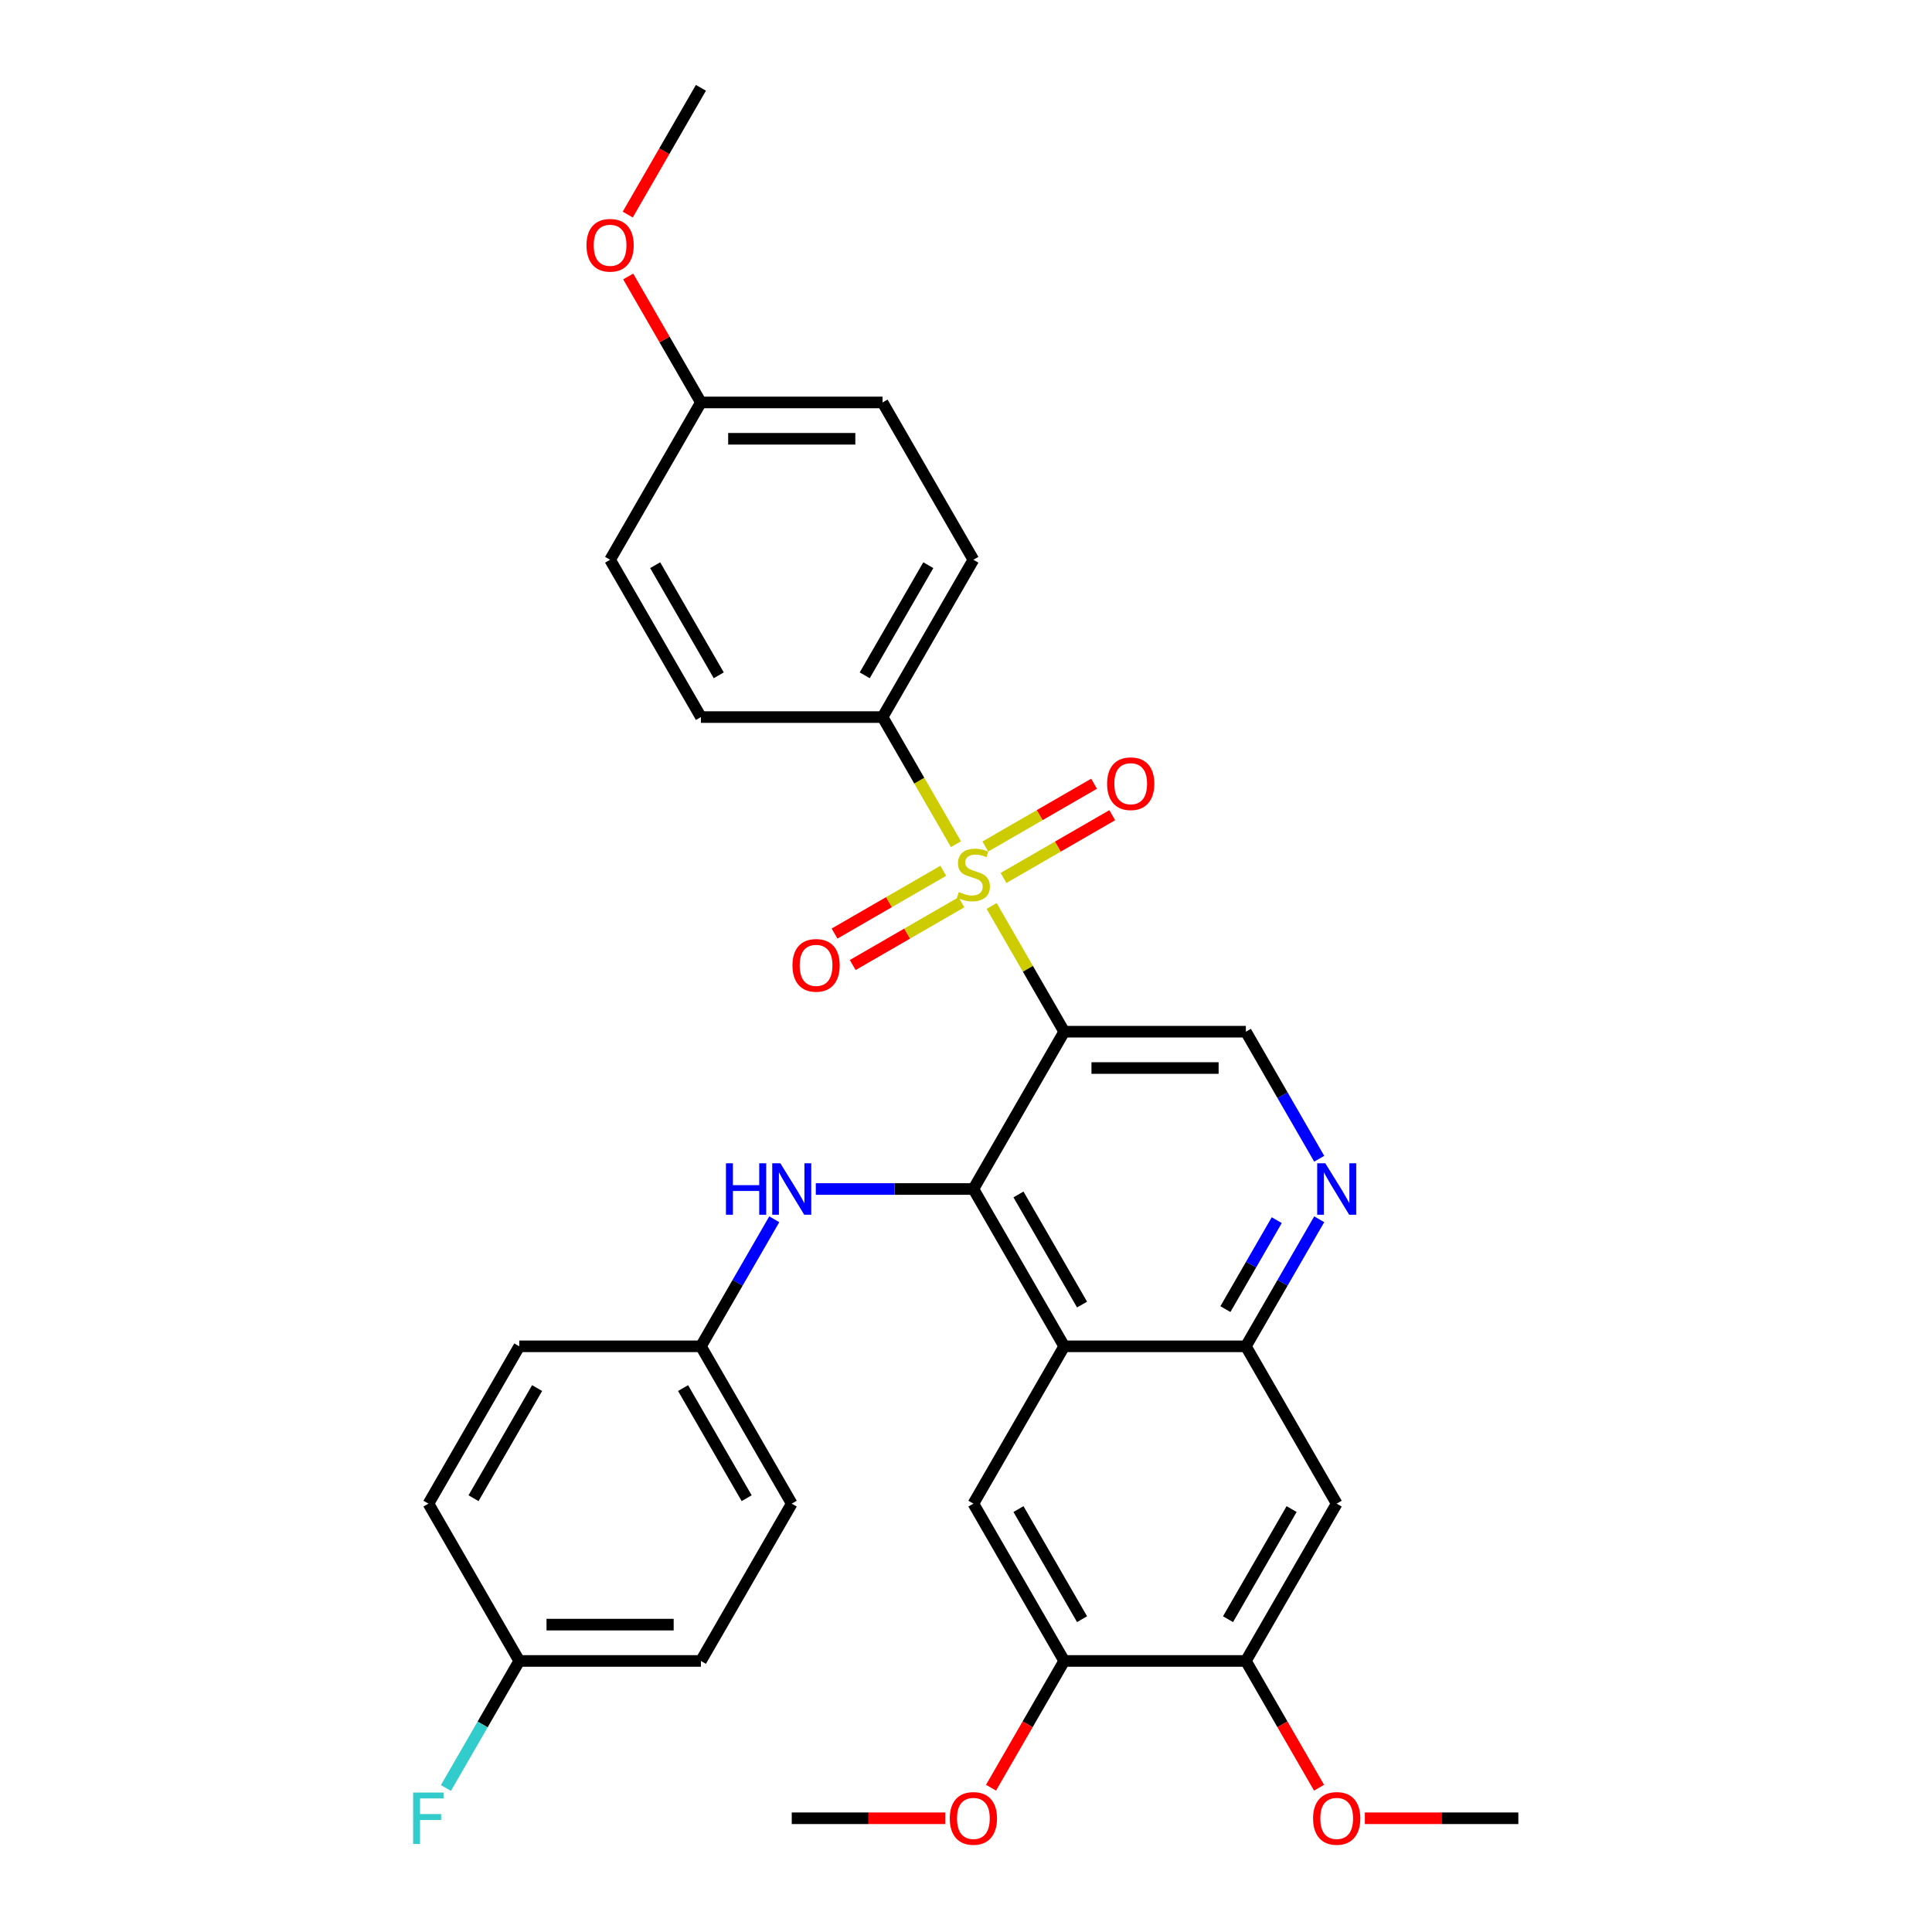<?xml version='1.0' encoding='iso-8859-1'?>
<svg version='1.1' baseProfile='full'
              xmlns='http://www.w3.org/2000/svg'
                      xmlns:rdkit='http://www.rdkit.org/xml'
                      xmlns:xlink='http://www.w3.org/1999/xlink'
                  xml:space='preserve'
width='1000px' height='1000px' viewBox='0 0 1000 1000'>
<!-- END OF HEADER -->
<rect style='opacity:1.0;fill:#FFFFFF;stroke:none' width='1000' height='1000' x='0' y='0'> </rect>
<path class='bond-0' d='M 513.261,468.921 L 532.049,501.463' style='fill:none;fill-rule:evenodd;stroke:#CCCC00;stroke-width:6px;stroke-linecap:butt;stroke-linejoin:miter;stroke-opacity:1' />
<path class='bond-0' d='M 532.049,501.463 L 550.837,534.005' style='fill:none;fill-rule:evenodd;stroke:#000000;stroke-width:6px;stroke-linecap:butt;stroke-linejoin:miter;stroke-opacity:1' />
<path class='bond-9' d='M 494.805,436.953 L 475.81,404.054' style='fill:none;fill-rule:evenodd;stroke:#CCCC00;stroke-width:6px;stroke-linecap:butt;stroke-linejoin:miter;stroke-opacity:1' />
<path class='bond-9' d='M 475.81,404.054 L 456.816,371.155' style='fill:none;fill-rule:evenodd;stroke:#000000;stroke-width:6px;stroke-linecap:butt;stroke-linejoin:miter;stroke-opacity:1' />
<path class='bond-12' d='M 488.238,450.723 L 460.099,466.969' style='fill:none;fill-rule:evenodd;stroke:#CCCC00;stroke-width:6px;stroke-linecap:butt;stroke-linejoin:miter;stroke-opacity:1' />
<path class='bond-12' d='M 460.099,466.969 L 431.959,483.216' style='fill:none;fill-rule:evenodd;stroke:#FF0000;stroke-width:6px;stroke-linecap:butt;stroke-linejoin:miter;stroke-opacity:1' />
<path class='bond-12' d='M 497.64,467.008 L 469.501,483.254' style='fill:none;fill-rule:evenodd;stroke:#CCCC00;stroke-width:6px;stroke-linecap:butt;stroke-linejoin:miter;stroke-opacity:1' />
<path class='bond-12' d='M 469.501,483.254 L 441.362,499.501' style='fill:none;fill-rule:evenodd;stroke:#FF0000;stroke-width:6px;stroke-linecap:butt;stroke-linejoin:miter;stroke-opacity:1' />
<path class='bond-13' d='M 519.415,454.436 L 547.554,438.19' style='fill:none;fill-rule:evenodd;stroke:#CCCC00;stroke-width:6px;stroke-linecap:butt;stroke-linejoin:miter;stroke-opacity:1' />
<path class='bond-13' d='M 547.554,438.19 L 575.694,421.944' style='fill:none;fill-rule:evenodd;stroke:#FF0000;stroke-width:6px;stroke-linecap:butt;stroke-linejoin:miter;stroke-opacity:1' />
<path class='bond-13' d='M 510.013,438.151 L 538.152,421.905' style='fill:none;fill-rule:evenodd;stroke:#CCCC00;stroke-width:6px;stroke-linecap:butt;stroke-linejoin:miter;stroke-opacity:1' />
<path class='bond-13' d='M 538.152,421.905 L 566.291,405.659' style='fill:none;fill-rule:evenodd;stroke:#FF0000;stroke-width:6px;stroke-linecap:butt;stroke-linejoin:miter;stroke-opacity:1' />
<path class='bond-1' d='M 550.837,534.005 L 503.826,615.43' style='fill:none;fill-rule:evenodd;stroke:#000000;stroke-width:6px;stroke-linecap:butt;stroke-linejoin:miter;stroke-opacity:1' />
<path class='bond-6' d='M 550.837,534.005 L 644.859,534.005' style='fill:none;fill-rule:evenodd;stroke:#000000;stroke-width:6px;stroke-linecap:butt;stroke-linejoin:miter;stroke-opacity:1' />
<path class='bond-6' d='M 564.94,552.809 L 630.756,552.809' style='fill:none;fill-rule:evenodd;stroke:#000000;stroke-width:6px;stroke-linecap:butt;stroke-linejoin:miter;stroke-opacity:1' />
<path class='bond-2' d='M 503.826,615.43 L 550.837,696.855' style='fill:none;fill-rule:evenodd;stroke:#000000;stroke-width:6px;stroke-linecap:butt;stroke-linejoin:miter;stroke-opacity:1' />
<path class='bond-2' d='M 527.163,618.242 L 560.071,675.239' style='fill:none;fill-rule:evenodd;stroke:#000000;stroke-width:6px;stroke-linecap:butt;stroke-linejoin:miter;stroke-opacity:1' />
<path class='bond-8' d='M 503.826,615.43 L 463.04,615.43' style='fill:none;fill-rule:evenodd;stroke:#000000;stroke-width:6px;stroke-linecap:butt;stroke-linejoin:miter;stroke-opacity:1' />
<path class='bond-8' d='M 463.04,615.43 L 422.253,615.43' style='fill:none;fill-rule:evenodd;stroke:#0000FF;stroke-width:6px;stroke-linecap:butt;stroke-linejoin:miter;stroke-opacity:1' />
<path class='bond-5' d='M 550.837,696.855 L 503.826,778.28' style='fill:none;fill-rule:evenodd;stroke:#000000;stroke-width:6px;stroke-linecap:butt;stroke-linejoin:miter;stroke-opacity:1' />
<path class='bond-33' d='M 550.837,696.855 L 644.859,696.855' style='fill:none;fill-rule:evenodd;stroke:#000000;stroke-width:6px;stroke-linecap:butt;stroke-linejoin:miter;stroke-opacity:1' />
<path class='bond-3' d='M 644.859,696.855 L 663.842,663.974' style='fill:none;fill-rule:evenodd;stroke:#000000;stroke-width:6px;stroke-linecap:butt;stroke-linejoin:miter;stroke-opacity:1' />
<path class='bond-3' d='M 663.842,663.974 L 682.826,631.094' style='fill:none;fill-rule:evenodd;stroke:#0000FF;stroke-width:6px;stroke-linecap:butt;stroke-linejoin:miter;stroke-opacity:1' />
<path class='bond-3' d='M 634.269,677.589 L 647.557,654.572' style='fill:none;fill-rule:evenodd;stroke:#000000;stroke-width:6px;stroke-linecap:butt;stroke-linejoin:miter;stroke-opacity:1' />
<path class='bond-3' d='M 647.557,654.572 L 660.846,631.556' style='fill:none;fill-rule:evenodd;stroke:#0000FF;stroke-width:6px;stroke-linecap:butt;stroke-linejoin:miter;stroke-opacity:1' />
<path class='bond-7' d='M 644.859,696.855 L 691.87,778.28' style='fill:none;fill-rule:evenodd;stroke:#000000;stroke-width:6px;stroke-linecap:butt;stroke-linejoin:miter;stroke-opacity:1' />
<path class='bond-4' d='M 682.826,599.766 L 663.842,566.885' style='fill:none;fill-rule:evenodd;stroke:#0000FF;stroke-width:6px;stroke-linecap:butt;stroke-linejoin:miter;stroke-opacity:1' />
<path class='bond-4' d='M 663.842,566.885 L 644.859,534.005' style='fill:none;fill-rule:evenodd;stroke:#000000;stroke-width:6px;stroke-linecap:butt;stroke-linejoin:miter;stroke-opacity:1' />
<path class='bond-10' d='M 503.826,778.28 L 550.837,859.705' style='fill:none;fill-rule:evenodd;stroke:#000000;stroke-width:6px;stroke-linecap:butt;stroke-linejoin:miter;stroke-opacity:1' />
<path class='bond-10' d='M 527.163,781.092 L 560.071,838.089' style='fill:none;fill-rule:evenodd;stroke:#000000;stroke-width:6px;stroke-linecap:butt;stroke-linejoin:miter;stroke-opacity:1' />
<path class='bond-11' d='M 691.87,778.28 L 644.859,859.705' style='fill:none;fill-rule:evenodd;stroke:#000000;stroke-width:6px;stroke-linecap:butt;stroke-linejoin:miter;stroke-opacity:1' />
<path class='bond-11' d='M 668.533,781.092 L 635.625,838.089' style='fill:none;fill-rule:evenodd;stroke:#000000;stroke-width:6px;stroke-linecap:butt;stroke-linejoin:miter;stroke-opacity:1' />
<path class='bond-16' d='M 400.761,631.094 L 381.778,663.974' style='fill:none;fill-rule:evenodd;stroke:#0000FF;stroke-width:6px;stroke-linecap:butt;stroke-linejoin:miter;stroke-opacity:1' />
<path class='bond-16' d='M 381.778,663.974 L 362.794,696.855' style='fill:none;fill-rule:evenodd;stroke:#000000;stroke-width:6px;stroke-linecap:butt;stroke-linejoin:miter;stroke-opacity:1' />
<path class='bond-14' d='M 456.816,371.155 L 503.826,289.73' style='fill:none;fill-rule:evenodd;stroke:#000000;stroke-width:6px;stroke-linecap:butt;stroke-linejoin:miter;stroke-opacity:1' />
<path class='bond-14' d='M 447.582,349.539 L 480.49,292.541' style='fill:none;fill-rule:evenodd;stroke:#000000;stroke-width:6px;stroke-linecap:butt;stroke-linejoin:miter;stroke-opacity:1' />
<path class='bond-15' d='M 456.816,371.155 L 362.794,371.155' style='fill:none;fill-rule:evenodd;stroke:#000000;stroke-width:6px;stroke-linecap:butt;stroke-linejoin:miter;stroke-opacity:1' />
<path class='bond-19' d='M 550.837,859.705 L 531.897,892.51' style='fill:none;fill-rule:evenodd;stroke:#000000;stroke-width:6px;stroke-linecap:butt;stroke-linejoin:miter;stroke-opacity:1' />
<path class='bond-19' d='M 531.897,892.51 L 512.957,925.316' style='fill:none;fill-rule:evenodd;stroke:#FF0000;stroke-width:6px;stroke-linecap:butt;stroke-linejoin:miter;stroke-opacity:1' />
<path class='bond-34' d='M 550.837,859.705 L 644.859,859.705' style='fill:none;fill-rule:evenodd;stroke:#000000;stroke-width:6px;stroke-linecap:butt;stroke-linejoin:miter;stroke-opacity:1' />
<path class='bond-20' d='M 644.859,859.705 L 663.799,892.51' style='fill:none;fill-rule:evenodd;stroke:#000000;stroke-width:6px;stroke-linecap:butt;stroke-linejoin:miter;stroke-opacity:1' />
<path class='bond-20' d='M 663.799,892.51 L 682.739,925.316' style='fill:none;fill-rule:evenodd;stroke:#FF0000;stroke-width:6px;stroke-linecap:butt;stroke-linejoin:miter;stroke-opacity:1' />
<path class='bond-21' d='M 503.826,289.73 L 456.816,208.305' style='fill:none;fill-rule:evenodd;stroke:#000000;stroke-width:6px;stroke-linecap:butt;stroke-linejoin:miter;stroke-opacity:1' />
<path class='bond-22' d='M 362.794,371.155 L 315.783,289.73' style='fill:none;fill-rule:evenodd;stroke:#000000;stroke-width:6px;stroke-linecap:butt;stroke-linejoin:miter;stroke-opacity:1' />
<path class='bond-22' d='M 372.028,349.539 L 339.12,292.541' style='fill:none;fill-rule:evenodd;stroke:#000000;stroke-width:6px;stroke-linecap:butt;stroke-linejoin:miter;stroke-opacity:1' />
<path class='bond-24' d='M 362.794,696.855 L 268.773,696.855' style='fill:none;fill-rule:evenodd;stroke:#000000;stroke-width:6px;stroke-linecap:butt;stroke-linejoin:miter;stroke-opacity:1' />
<path class='bond-25' d='M 362.794,696.855 L 409.805,778.28' style='fill:none;fill-rule:evenodd;stroke:#000000;stroke-width:6px;stroke-linecap:butt;stroke-linejoin:miter;stroke-opacity:1' />
<path class='bond-25' d='M 353.561,718.471 L 386.468,775.468' style='fill:none;fill-rule:evenodd;stroke:#000000;stroke-width:6px;stroke-linecap:butt;stroke-linejoin:miter;stroke-opacity:1' />
<path class='bond-17' d='M 268.773,859.705 L 362.794,859.705' style='fill:none;fill-rule:evenodd;stroke:#000000;stroke-width:6px;stroke-linecap:butt;stroke-linejoin:miter;stroke-opacity:1' />
<path class='bond-17' d='M 282.876,840.901 L 348.691,840.901' style='fill:none;fill-rule:evenodd;stroke:#000000;stroke-width:6px;stroke-linecap:butt;stroke-linejoin:miter;stroke-opacity:1' />
<path class='bond-23' d='M 268.773,859.705 L 249.789,892.586' style='fill:none;fill-rule:evenodd;stroke:#000000;stroke-width:6px;stroke-linecap:butt;stroke-linejoin:miter;stroke-opacity:1' />
<path class='bond-23' d='M 249.789,892.586 L 230.805,925.466' style='fill:none;fill-rule:evenodd;stroke:#33CCCC;stroke-width:6px;stroke-linecap:butt;stroke-linejoin:miter;stroke-opacity:1' />
<path class='bond-35' d='M 268.773,859.705 L 221.762,778.28' style='fill:none;fill-rule:evenodd;stroke:#000000;stroke-width:6px;stroke-linecap:butt;stroke-linejoin:miter;stroke-opacity:1' />
<path class='bond-18' d='M 362.794,208.305 L 315.783,289.73' style='fill:none;fill-rule:evenodd;stroke:#000000;stroke-width:6px;stroke-linecap:butt;stroke-linejoin:miter;stroke-opacity:1' />
<path class='bond-28' d='M 362.794,208.305 L 343.973,175.706' style='fill:none;fill-rule:evenodd;stroke:#000000;stroke-width:6px;stroke-linecap:butt;stroke-linejoin:miter;stroke-opacity:1' />
<path class='bond-28' d='M 343.973,175.706 L 325.153,143.108' style='fill:none;fill-rule:evenodd;stroke:#FF0000;stroke-width:6px;stroke-linecap:butt;stroke-linejoin:miter;stroke-opacity:1' />
<path class='bond-32' d='M 362.794,208.305 L 456.816,208.305' style='fill:none;fill-rule:evenodd;stroke:#000000;stroke-width:6px;stroke-linecap:butt;stroke-linejoin:miter;stroke-opacity:1' />
<path class='bond-32' d='M 376.897,227.109 L 442.712,227.109' style='fill:none;fill-rule:evenodd;stroke:#000000;stroke-width:6px;stroke-linecap:butt;stroke-linejoin:miter;stroke-opacity:1' />
<path class='bond-29' d='M 489.253,941.13 L 449.529,941.13' style='fill:none;fill-rule:evenodd;stroke:#FF0000;stroke-width:6px;stroke-linecap:butt;stroke-linejoin:miter;stroke-opacity:1' />
<path class='bond-29' d='M 449.529,941.13 L 409.805,941.13' style='fill:none;fill-rule:evenodd;stroke:#000000;stroke-width:6px;stroke-linecap:butt;stroke-linejoin:miter;stroke-opacity:1' />
<path class='bond-30' d='M 706.443,941.13 L 746.167,941.13' style='fill:none;fill-rule:evenodd;stroke:#FF0000;stroke-width:6px;stroke-linecap:butt;stroke-linejoin:miter;stroke-opacity:1' />
<path class='bond-30' d='M 746.167,941.13 L 785.891,941.13' style='fill:none;fill-rule:evenodd;stroke:#000000;stroke-width:6px;stroke-linecap:butt;stroke-linejoin:miter;stroke-opacity:1' />
<path class='bond-27' d='M 268.773,696.855 L 221.762,778.28' style='fill:none;fill-rule:evenodd;stroke:#000000;stroke-width:6px;stroke-linecap:butt;stroke-linejoin:miter;stroke-opacity:1' />
<path class='bond-27' d='M 278.006,718.471 L 245.098,775.468' style='fill:none;fill-rule:evenodd;stroke:#000000;stroke-width:6px;stroke-linecap:butt;stroke-linejoin:miter;stroke-opacity:1' />
<path class='bond-26' d='M 409.805,778.28 L 362.794,859.705' style='fill:none;fill-rule:evenodd;stroke:#000000;stroke-width:6px;stroke-linecap:butt;stroke-linejoin:miter;stroke-opacity:1' />
<path class='bond-31' d='M 324.914,111.065 L 343.854,78.26' style='fill:none;fill-rule:evenodd;stroke:#FF0000;stroke-width:6px;stroke-linecap:butt;stroke-linejoin:miter;stroke-opacity:1' />
<path class='bond-31' d='M 343.854,78.26 L 362.794,45.455' style='fill:none;fill-rule:evenodd;stroke:#000000;stroke-width:6px;stroke-linecap:butt;stroke-linejoin:miter;stroke-opacity:1' />
<path  class='atom-0' d='M 496.305 461.719
Q 496.606 461.832, 497.847 462.358
Q 499.088 462.885, 500.442 463.223
Q 501.833 463.524, 503.187 463.524
Q 505.707 463.524, 507.174 462.32
Q 508.64 461.079, 508.64 458.936
Q 508.64 457.469, 507.888 456.566
Q 507.174 455.664, 506.045 455.175
Q 504.917 454.686, 503.037 454.122
Q 500.667 453.407, 499.238 452.73
Q 497.847 452.053, 496.831 450.624
Q 495.853 449.195, 495.853 446.788
Q 495.853 443.441, 498.11 441.372
Q 500.404 439.304, 504.917 439.304
Q 508.001 439.304, 511.499 440.771
L 510.634 443.667
Q 507.437 442.35, 505.03 442.35
Q 502.435 442.35, 501.006 443.441
Q 499.577 444.494, 499.614 446.337
Q 499.614 447.766, 500.329 448.631
Q 501.081 449.496, 502.134 449.985
Q 503.225 450.474, 505.03 451.038
Q 507.437 451.79, 508.866 452.542
Q 510.295 453.294, 511.311 454.836
Q 512.364 456.341, 512.364 458.936
Q 512.364 462.621, 509.881 464.615
Q 507.437 466.57, 503.338 466.57
Q 500.968 466.57, 499.163 466.044
Q 497.395 465.555, 495.289 464.69
L 496.305 461.719
' fill='#CCCC00'/>
<path  class='atom-5' d='M 685.984 602.116
L 694.709 616.22
Q 695.574 617.611, 696.966 620.131
Q 698.357 622.651, 698.432 622.801
L 698.432 602.116
L 701.967 602.116
L 701.967 628.743
L 698.319 628.743
L 688.955 613.324
Q 687.864 611.519, 686.698 609.45
Q 685.57 607.382, 685.232 606.742
L 685.232 628.743
L 681.772 628.743
L 681.772 602.116
L 685.984 602.116
' fill='#0000FF'/>
<path  class='atom-9' d='M 375.75 602.116
L 379.361 602.116
L 379.361 613.437
L 392.975 613.437
L 392.975 602.116
L 396.585 602.116
L 396.585 628.743
L 392.975 628.743
L 392.975 616.445
L 379.361 616.445
L 379.361 628.743
L 375.75 628.743
L 375.75 602.116
' fill='#0000FF'/>
<path  class='atom-9' d='M 403.919 602.116
L 412.644 616.22
Q 413.509 617.611, 414.901 620.131
Q 416.292 622.651, 416.368 622.801
L 416.368 602.116
L 419.903 602.116
L 419.903 628.743
L 416.255 628.743
L 406.89 613.324
Q 405.8 611.519, 404.634 609.45
Q 403.505 607.382, 403.167 606.742
L 403.167 628.743
L 399.707 628.743
L 399.707 602.116
L 403.919 602.116
' fill='#0000FF'/>
<path  class='atom-13' d='M 410.179 499.666
Q 410.179 493.272, 413.338 489.7
Q 416.497 486.127, 422.401 486.127
Q 428.306 486.127, 431.465 489.7
Q 434.624 493.272, 434.624 499.666
Q 434.624 506.134, 431.427 509.82
Q 428.231 513.468, 422.401 513.468
Q 416.534 513.468, 413.338 509.82
Q 410.179 506.172, 410.179 499.666
M 422.401 510.459
Q 426.463 510.459, 428.644 507.752
Q 430.863 505.006, 430.863 499.666
Q 430.863 494.438, 428.644 491.806
Q 426.463 489.135, 422.401 489.135
Q 418.34 489.135, 416.121 491.768
Q 413.939 494.401, 413.939 499.666
Q 413.939 505.044, 416.121 507.752
Q 418.34 510.459, 422.401 510.459
' fill='#FF0000'/>
<path  class='atom-14' d='M 573.029 405.644
Q 573.029 399.251, 576.188 395.678
Q 579.347 392.105, 585.252 392.105
Q 591.156 392.105, 594.315 395.678
Q 597.474 399.251, 597.474 405.644
Q 597.474 412.113, 594.278 415.799
Q 591.081 419.447, 585.252 419.447
Q 579.385 419.447, 576.188 415.799
Q 573.029 412.151, 573.029 405.644
M 585.252 416.438
Q 589.313 416.438, 591.495 413.73
Q 593.713 410.985, 593.713 405.644
Q 593.713 400.417, 591.495 397.784
Q 589.313 395.114, 585.252 395.114
Q 581.19 395.114, 578.971 397.746
Q 576.79 400.379, 576.79 405.644
Q 576.79 411.022, 578.971 413.73
Q 581.19 416.438, 585.252 416.438
' fill='#FF0000'/>
<path  class='atom-20' d='M 491.604 941.205
Q 491.604 934.812, 494.763 931.239
Q 497.922 927.666, 503.826 927.666
Q 509.731 927.666, 512.89 931.239
Q 516.049 934.812, 516.049 941.205
Q 516.049 947.674, 512.853 951.36
Q 509.656 955.008, 503.826 955.008
Q 497.96 955.008, 494.763 951.36
Q 491.604 947.712, 491.604 941.205
M 503.826 951.999
Q 507.888 951.999, 510.069 949.291
Q 512.288 946.546, 512.288 941.205
Q 512.288 935.978, 510.069 933.345
Q 507.888 930.675, 503.826 930.675
Q 499.765 930.675, 497.546 933.308
Q 495.365 935.94, 495.365 941.205
Q 495.365 946.583, 497.546 949.291
Q 499.765 951.999, 503.826 951.999
' fill='#FF0000'/>
<path  class='atom-21' d='M 679.647 941.205
Q 679.647 934.812, 682.806 931.239
Q 685.965 927.666, 691.87 927.666
Q 697.774 927.666, 700.933 931.239
Q 704.092 934.812, 704.092 941.205
Q 704.092 947.674, 700.896 951.36
Q 697.699 955.008, 691.87 955.008
Q 686.003 955.008, 682.806 951.36
Q 679.647 947.712, 679.647 941.205
M 691.87 951.999
Q 695.931 951.999, 698.113 949.291
Q 700.332 946.546, 700.332 941.205
Q 700.332 935.978, 698.113 933.345
Q 695.931 930.675, 691.87 930.675
Q 687.808 930.675, 685.589 933.308
Q 683.408 935.94, 683.408 941.205
Q 683.408 946.583, 685.589 949.291
Q 687.808 951.999, 691.87 951.999
' fill='#FF0000'/>
<path  class='atom-24' d='M 213.845 927.817
L 229.678 927.817
L 229.678 930.863
L 217.418 930.863
L 217.418 938.949
L 228.324 938.949
L 228.324 942.033
L 217.418 942.033
L 217.418 954.444
L 213.845 954.444
L 213.845 927.817
' fill='#33CCCC'/>
<path  class='atom-29' d='M 303.561 126.955
Q 303.561 120.561, 306.72 116.989
Q 309.879 113.416, 315.783 113.416
Q 321.688 113.416, 324.847 116.989
Q 328.006 120.561, 328.006 126.955
Q 328.006 133.424, 324.809 137.109
Q 321.613 140.757, 315.783 140.757
Q 309.916 140.757, 306.72 137.109
Q 303.561 133.461, 303.561 126.955
M 315.783 137.748
Q 319.845 137.748, 322.026 135.041
Q 324.245 132.295, 324.245 126.955
Q 324.245 121.727, 322.026 119.095
Q 319.845 116.424, 315.783 116.424
Q 311.722 116.424, 309.503 119.057
Q 307.321 121.69, 307.321 126.955
Q 307.321 132.333, 309.503 135.041
Q 311.722 137.748, 315.783 137.748
' fill='#FF0000'/>
</svg>
